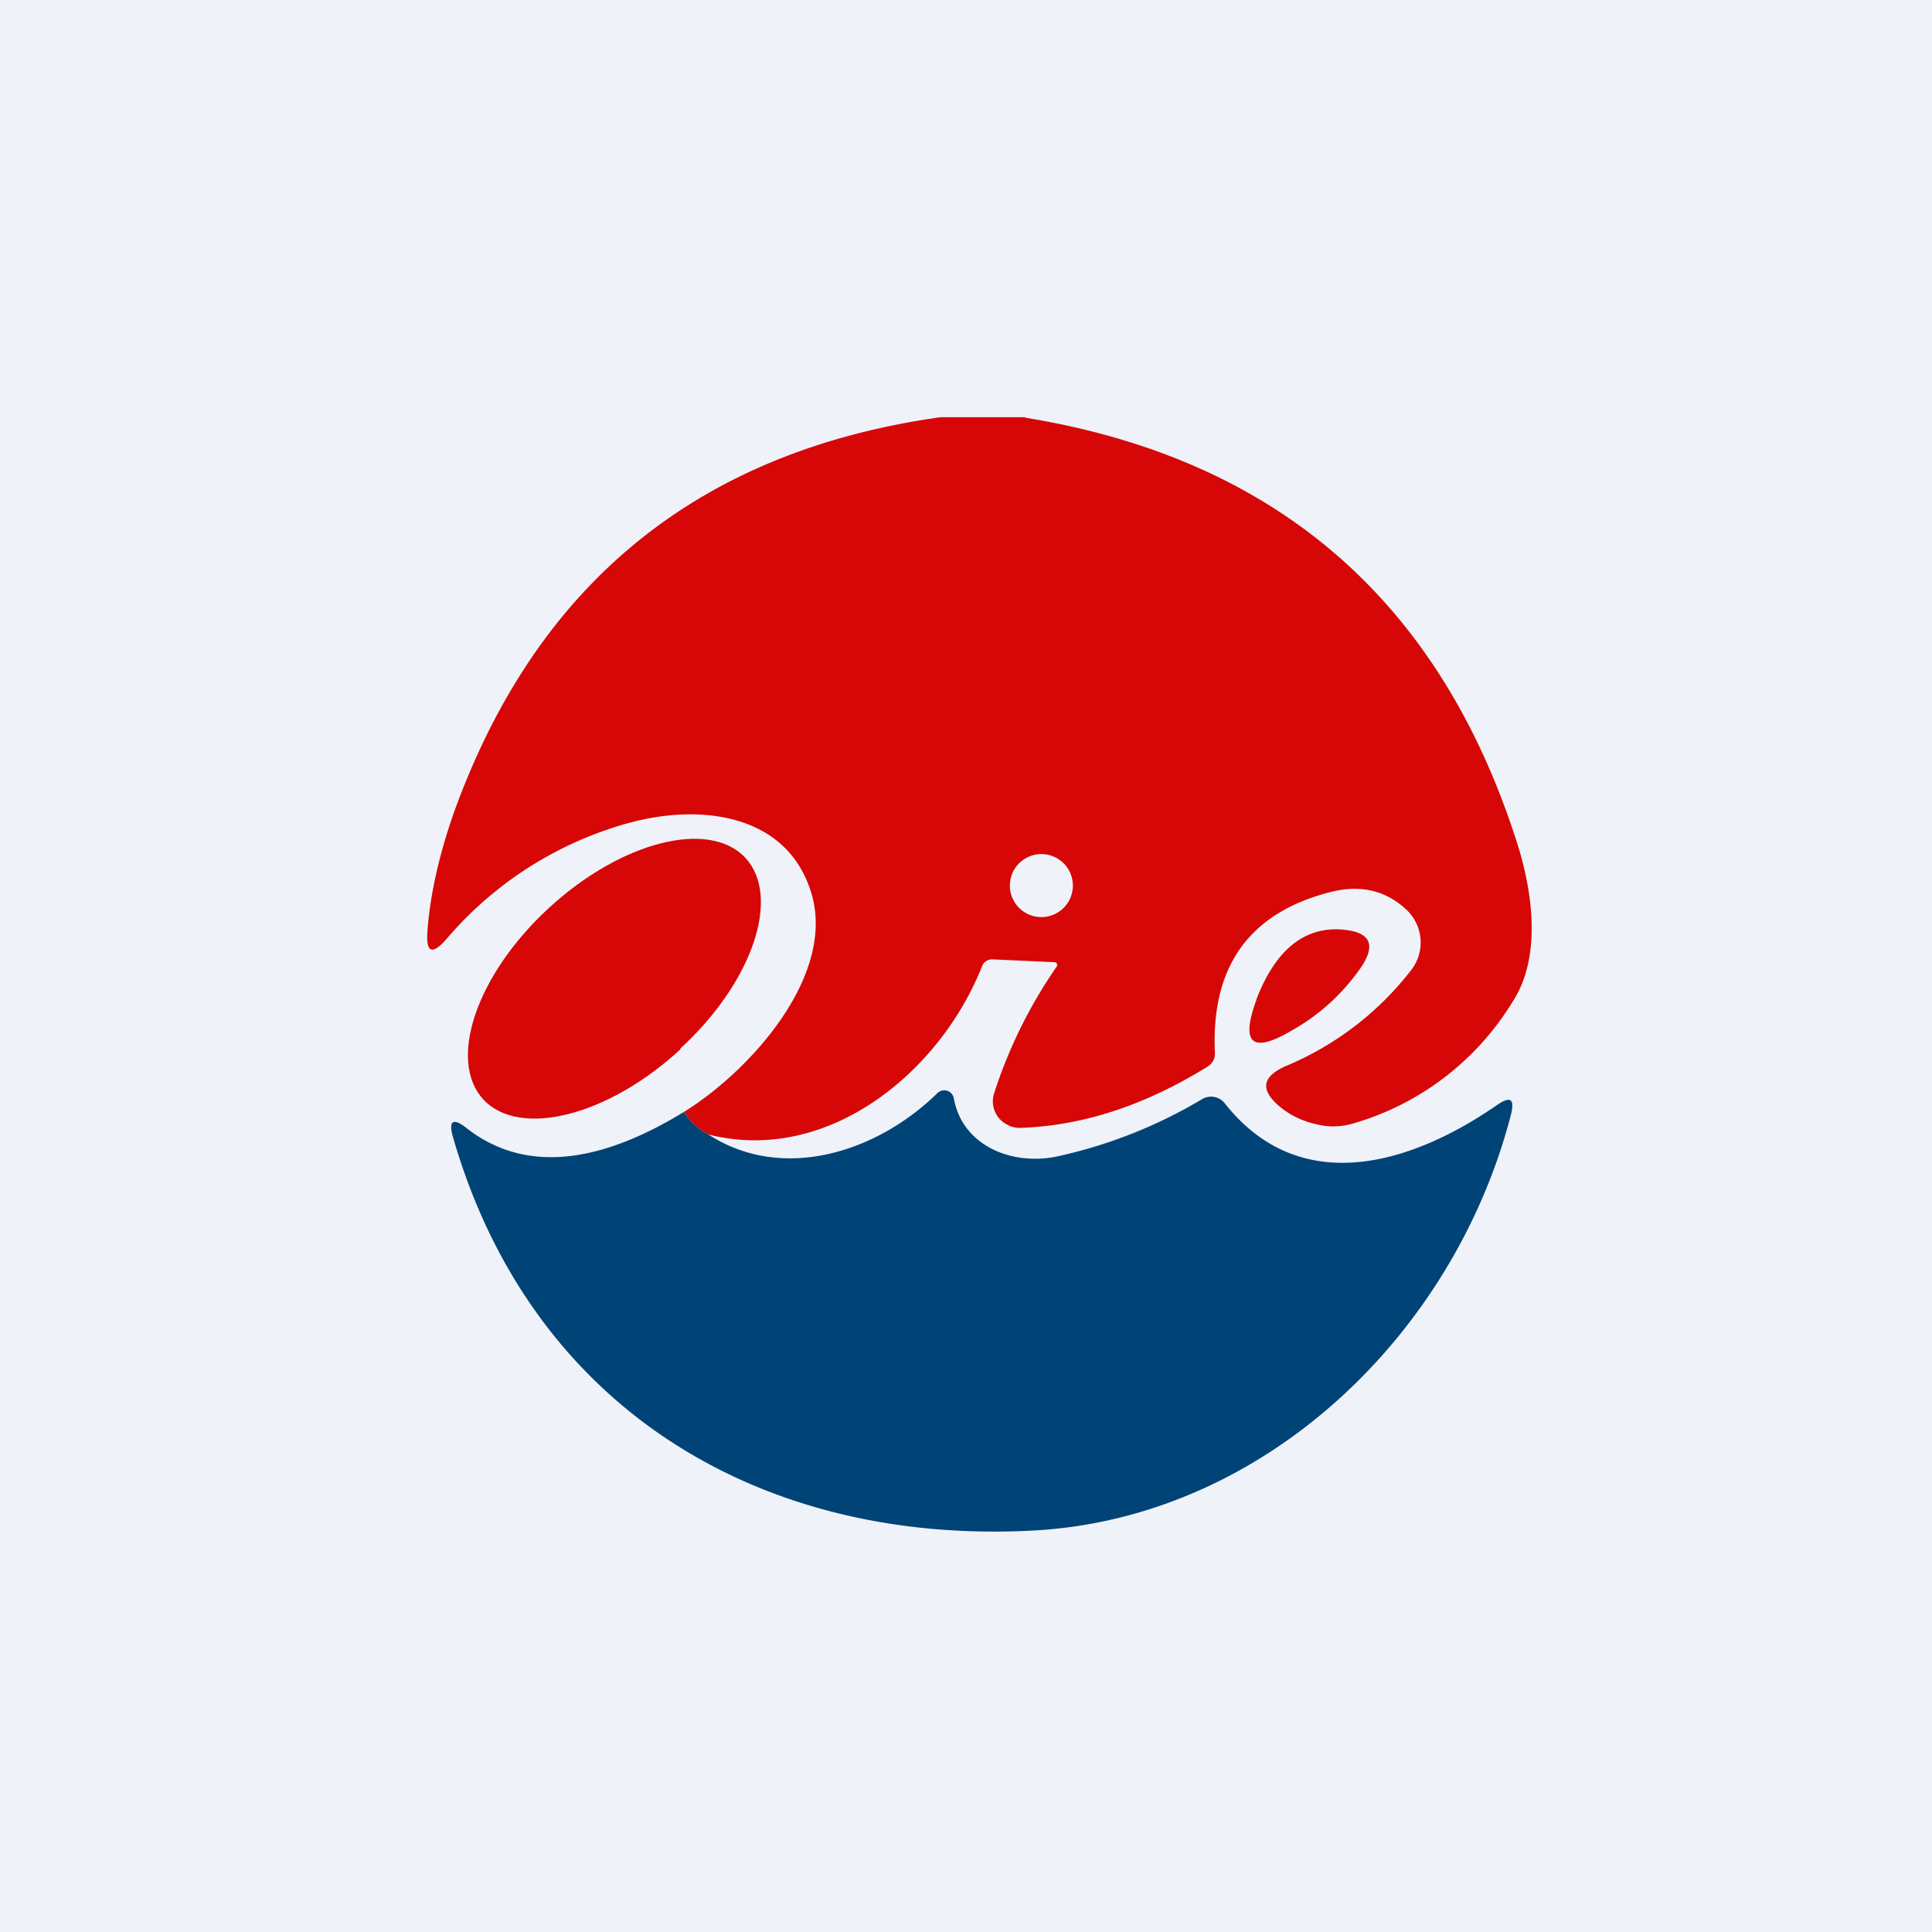 <?xml version="1.0" encoding="UTF-8"?>
<!-- generated by Finnhub -->
<svg viewBox="0 0 55.5 55.5" xmlns="http://www.w3.org/2000/svg">
<path d="M 0,0 H 55.5 V 55.5 H 0 Z" fill="rgb(239, 242, 248)"/>
<path d="M 19.54,30.125 C 21.62,28.22 22.45,25.76 21.41,24.64 C 20.37,23.53 17.84,24.17 15.76,26.09 S 12.85,30.47 13.89,31.59 C 14.94,32.7 17.47,32.06 19.55,30.14 Z" fill="rgb(214, 7, 6)"/>
<path d="M 29.45,11.985 H 27.02 C 20.08,12.96 15.42,16.74 13.04,23.34 C 12.62,24.54 12.36,25.67 12.28,26.74 C 12.23,27.37 12.41,27.45 12.83,26.97 A 10.57,10.57 0 0,1 18.03,23.65 C 20.07,23.08 22.57,23.35 23.29,25.6 C 24.06,27.98 21.57,30.75 19.65,31.94 C 19.78,32.18 20.01,32.4 20.35,32.59 C 23.79,33.46 27.01,30.79 28.21,27.76 A 0.3,0.3 0 0,1 28.51,27.56 L 30.29,27.64 A 0.08,0.08 0 0,1 30.36,27.68 A 0.08,0.08 0 0,1 30.36,27.76 A 13.86,13.86 0 0,0 28.56,31.4 A 0.75,0.75 0 0,0 28.96,32.32 C 29.06,32.38 29.19,32.4 29.31,32.4 C 31.11,32.34 32.9,31.75 34.69,30.64 C 34.84,30.54 34.91,30.41 34.9,30.23 C 34.79,27.77 35.88,26.23 38.2,25.63 C 39.09,25.4 39.83,25.58 40.43,26.16 A 1.29,1.29 0 0,1 40.56,27.84 A 8.87,8.87 0 0,1 36.9,30.64 C 36.26,30.94 36.2,31.3 36.74,31.77 C 37.09,32.07 37.52,32.26 38.04,32.34 A 2,2 0 0,0 38.85,32.28 A 7.95,7.95 0 0,0 43.45,28.78 C 44.28,27.51 44.03,25.69 43.62,24.34 C 41.42,17.3 36.7,13.18 29.46,12 Z M 30.82,25.44 A 0.9,0.9 0 0,1 29.01,25.44 A 0.9,0.9 0 0,1 30.82,25.44 Z" fill="rgb(214, 7, 6)"/>
<path d="M 36.09,28.715 C 36.65,27.26 37.5,26.59 38.63,26.71 C 39.35,26.79 39.52,27.13 39.13,27.74 A 5.94,5.94 0 0,1 37.13,29.59 C 35.97,30.28 35.63,29.99 36.09,28.73 Z" fill="rgb(214, 7, 6)"/>
<path d="M 19.64,31.925 C 19.78,32.18 20.01,32.4 20.35,32.59 C 22.49,33.98 25.21,33.09 26.93,31.4 A 0.28,0.28 0 0,1 27.4,31.55 C 27.65,32.95 29.14,33.52 30.46,33.2 A 13.9,13.9 0 0,0 34.54,31.57 A 0.5,0.5 0 0,1 35.18,31.69 C 37.36,34.46 40.59,33.42 43.01,31.74 C 43.39,31.48 43.51,31.57 43.41,32 C 41.77,38.37 36.27,43.64 29.63,43.97 C 21.8,44.37 15.26,40.43 13.02,32.69 C 12.87,32.19 13.01,32.09 13.42,32.42 C 15.28,33.86 17.56,33.22 19.65,31.94 Z" fill="rgb(0, 67, 118)"/>
</svg>
